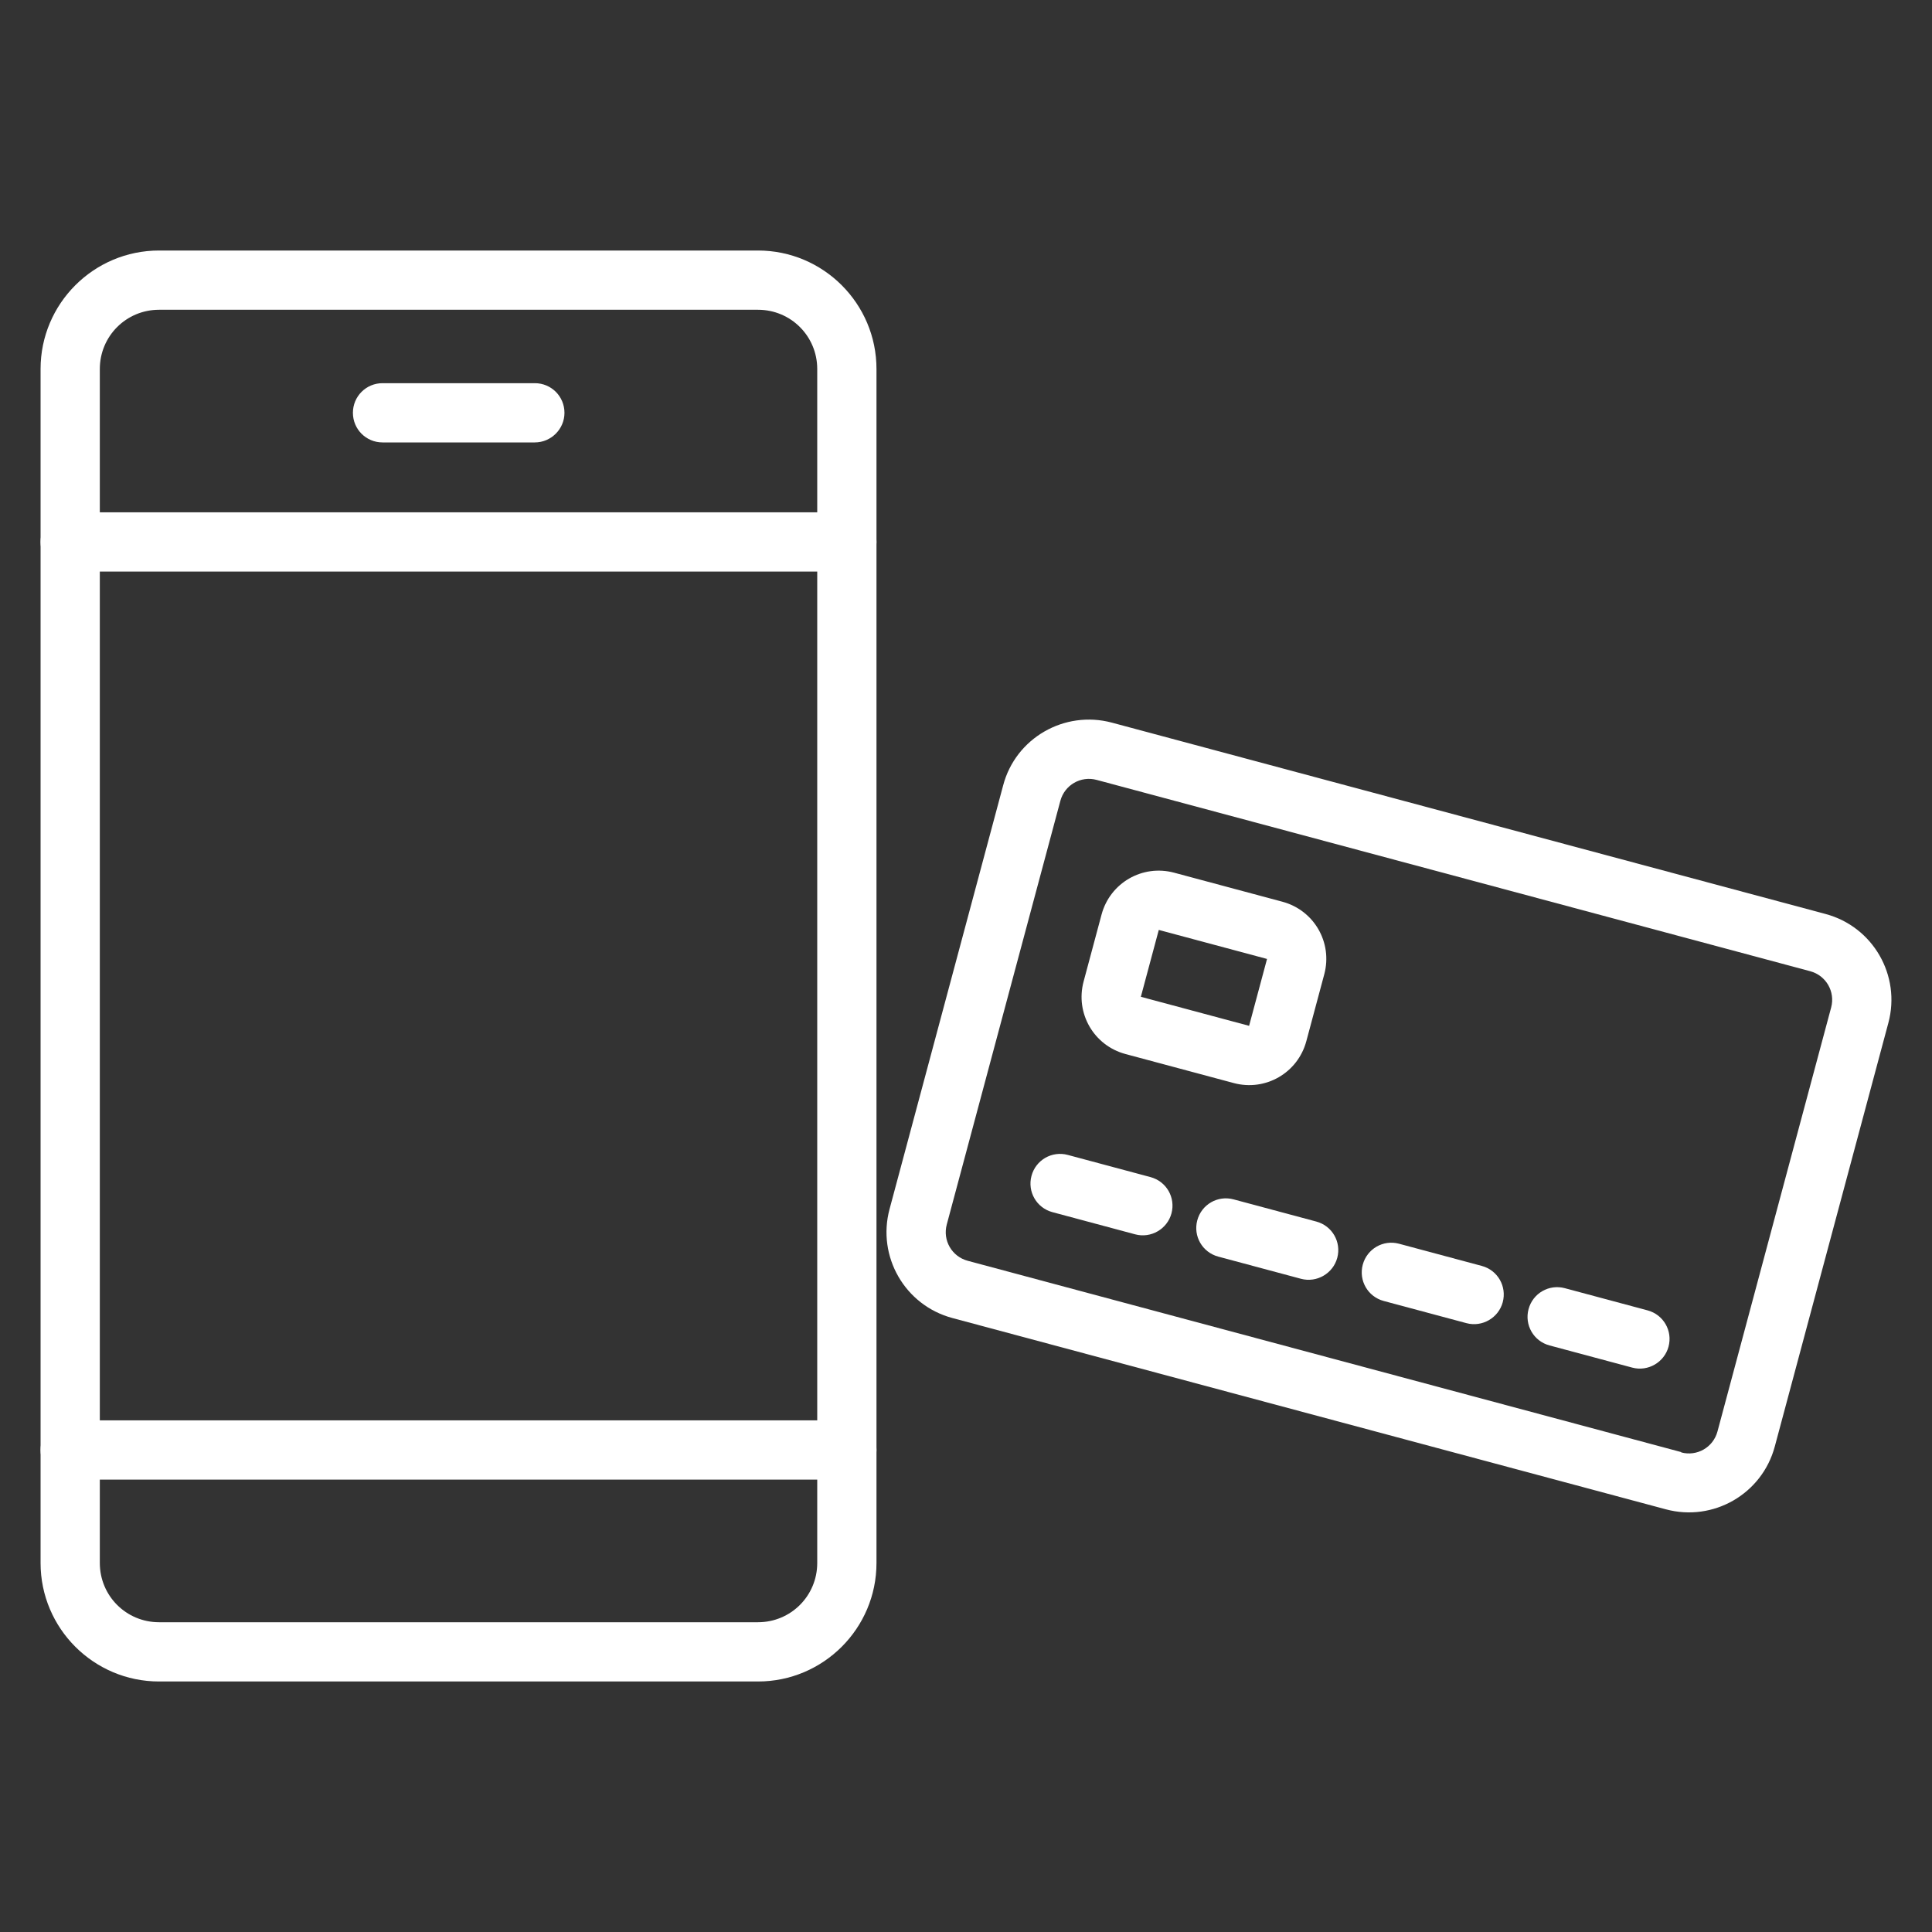 <svg id="レイヤー_1" xmlns="http://www.w3.org/2000/svg" xmlns:xlink="http://www.w3.org/1999/xlink" viewBox="0 0 600 600" style="enable-background:new 0 0 600 600"><rect x="0" y="0" width="600" height="600" fill="#333333" stroke="none"/><style>.st0{fill:#fff}.st1{clip-path:url(#SVGID_00000129898558493229940720000001876043434352342714_)}.st2{clip-path:url(#SVGID_00000166653677742569232170000017305889837342781582_)}.st3{clip-path:url(#SVGID_00000170964288010596083630000006644016982695525285_)}.st4{clip-path:url(#SVGID_00000069361628717509891360000000843449405167362197_)}.st5{clip-path:url(#SVGID_00000036929577225111206530000017079652306790482828_)}.st6{clip-path:url(#SVGID_00000164511193990643649360000003136259870208026554_)}.st7{clip-path:url(#SVGID_00000061449484457019573090000005464917828568075663_)}.st8{clip-path:url(#SVGID_00000000181470055629415780000016292819670489292718_)}.st9{clip-path:url(#SVGID_00000020395839014753538460000005180566114083074948_)}.st10{clip-path:url(#SVGID_00000008136401301604709740000016619185736391557007_)}.st11{clip-path:url(#SVGID_00000181082429230259128220000011409282427407778961_)}.st12{clip-path:url(#SVGID_00000005258143148474058700000002212652821854472874_)}</style><g id="グループ_31219" transform="translate(-723.476 -1649)"><g id="グループ_31214" transform="translate(724.476 1650)"><g id="グループ_31218" transform="translate(0 0)"><path id="長方形_53633" class="st0" d="M48.4 76.8h186c20.3.0 36.8 16.5 36.8 36.8v370.8c0 20.3-16.5 36.8-36.8 36.8h-186c-20.3.0-36.8-16.5-36.8-36.8V113.6C11.6 93.3 28.1 76.8 48.4 76.8zm186 426c10.2.0 18.4-8.2 18.4-18.4V113.6c0-10.2-8.2-18.4-18.4-18.4h-186c-10.2.0-18.4 8.2-18.4 18.4v370.8c0 10.2 8.2 18.4 18.4 18.4h186z"/><path id="線_228" class="st0" d="M262 458.5H20.8c-5.1.0-9.2-4.1-9.2-9.2s4.1-9.2 9.2-9.2H262c5.1.0 9.2 4.1 9.2 9.2S267.1 458.5 262 458.5z"/><path id="線_229" class="st0" d="M262 176.5H20.8c-5.1.0-9.2-4.1-9.2-9.2.0-5.1 4.1-9.2 9.2-9.2H262c5.1.0 9.2 4.1 9.2 9.2C271.2 172.4 267.1 176.5 262 176.5z"/><path id="線_230" class="st0" d="M165.1 136.4h-47.3c-5.1.0-9.2-4.1-9.2-9.2s4.1-9.2 9.2-9.2h47.3c5.1.0 9.2 4.1 9.2 9.2S170.1 136.4 165.1 136.4z"/></g></g><g id="グループ_31215" transform="matrix(0.966, 0.259, -0.259, 0.966, 757.43, 1665.38)"><path id="長方形_53635" class="st0" d="M354.6 120.3H584c15.3.0 27.6 12.4 27.6 27.6v136.2c0 15.3-12.4 27.6-27.6 27.6H354.6c-15.3.0-27.6-12.4-27.6-27.6V147.9C326.9 132.7 339.3 120.3 354.6 120.3zM584 293.4c5.1.0 9.2-4.1 9.2-9.2V147.9c0-5.1-4.1-9.2-9.2-9.2H354.6c-5.1.0-9.2 4.1-9.2 9.2v136.2c0 5.1 4.1 9.2 9.2 9.2H584z"/><path id="長方形_53636" class="st0" d="M385.3 160.3h34.8c10.2.0 18.4 8.2 18.4 18.4v21.5c0 10.2-8.2 18.4-18.4 18.4h-34.8c-10.2.0-18.4-8.2-18.4-18.4v-21.5C366.9 168.5 375.1 160.3 385.3 160.3zM420.1 200.2v-21.5h-34.8v21.5H420.1z"/><path id="線_238" class="st0" d="M402.7 271.9h-26.6c-5.1.0-9.2-4.1-9.2-9.2.0-5.1 4.1-9.2 9.2-9.2h26.6c5.1.0 9.2 4.1 9.2 9.2C411.9 267.7 407.8 271.9 402.7 271.9z"/><path id="線_239" class="st0" d="M456 271.9h-26.6c-5.1.0-9.2-4.1-9.2-9.2.0-5.1 4.1-9.2 9.2-9.2H456c5.1.0 9.2 4.1 9.2 9.2C465.2 267.7 461.1 271.9 456 271.9z"/><path id="線_240" class="st0" d="M509.2 271.9h-26.6c-5.1.0-9.2-4.1-9.2-9.2.0-5.1 4.1-9.2 9.2-9.2h26.6c5.1.0 9.2 4.1 9.2 9.2C518.4 267.7 514.3 271.9 509.2 271.9z"/><path id="線_241" class="st0" d="M562.5 271.9h-26.6c-5.1.0-9.2-4.1-9.2-9.2.0-5.1 4.1-9.2 9.2-9.2h26.6c5.1.0 9.2 4.1 9.2 9.2C571.7 267.7 567.6 271.9 562.5 271.9z"/></g></g></svg>